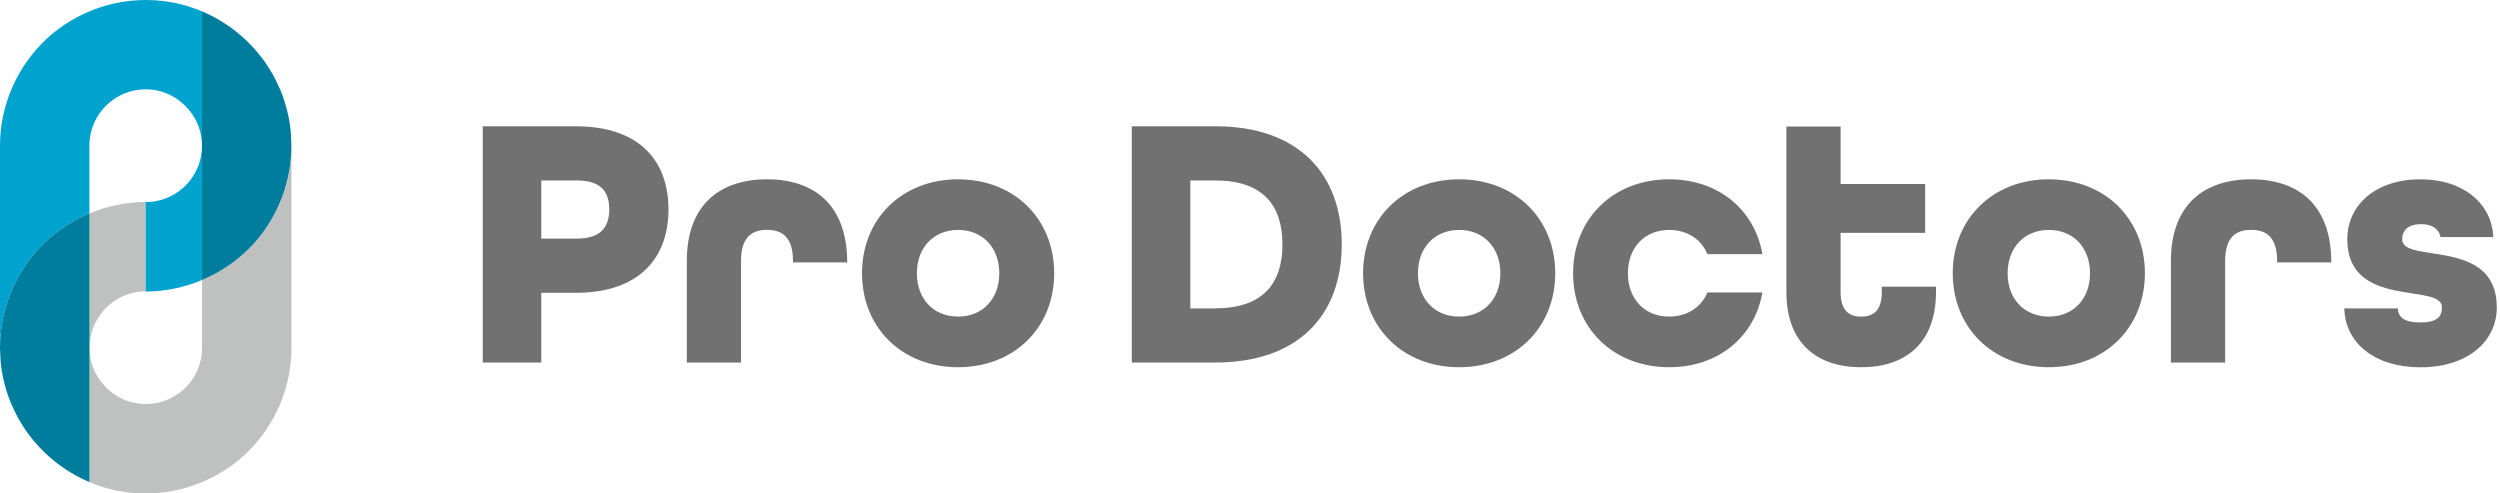 <svg width="152" height="30" viewBox="0 0 152 30" fill="none" xmlns="http://www.w3.org/2000/svg">
<g clip-path="url(#clip0_3859_36285)">
<path d="M29.352 22.041V7.677H34.999C38.909 7.677 40.643 9.807 40.643 12.728C40.643 15.649 38.909 17.803 34.999 17.803H32.91V22.041H29.352ZM35.064 14.508C36.58 14.508 37.042 13.759 37.042 12.728C37.042 11.698 36.58 10.972 35.064 10.972H32.91V14.508H35.064Z" fill="#727171"/>
<path d="M48.214 15.954V15.866C48.214 14.415 47.553 13.976 46.634 13.976C45.714 13.976 45.053 14.415 45.053 15.866V22.041H41.758V15.866C41.758 12.483 43.736 10.902 46.634 10.902C49.532 10.902 51.51 12.483 51.51 15.954H48.214Z" fill="#727171"/>
<path d="M58.252 22.327C54.823 22.327 52.41 19.91 52.41 16.615C52.41 13.319 54.827 10.902 58.252 10.902C61.677 10.902 64.094 13.319 64.094 16.615C64.094 19.91 61.677 22.327 58.252 22.327ZM60.757 16.615C60.757 15.057 59.745 13.98 58.252 13.98C56.759 13.98 55.747 15.057 55.747 16.615C55.747 18.172 56.759 19.249 58.252 19.249C59.745 19.249 60.757 18.172 60.757 16.615Z" fill="#727171"/>
<path d="M68.812 22.041V7.677H73.887C78.939 7.677 81.578 10.556 81.578 14.859C81.578 19.162 78.943 22.041 73.887 22.041H68.812ZM73.887 18.746C76.767 18.746 77.973 17.253 77.973 14.859C77.973 12.465 76.767 10.972 73.887 10.972H72.371V18.75H73.887V18.746Z" fill="#727171"/>
<path d="M88.717 22.327C85.288 22.327 82.875 19.91 82.875 16.615C82.875 13.319 85.292 10.902 88.717 10.902C92.142 10.902 94.559 13.319 94.559 16.615C94.559 19.91 92.142 22.327 88.717 22.327ZM91.222 16.615C91.222 15.057 90.21 13.98 88.717 13.98C87.224 13.98 86.212 15.057 86.212 16.615C86.212 18.172 87.224 19.249 88.717 19.249C90.21 19.249 91.222 18.172 91.222 16.615Z" fill="#727171"/>
<path d="M103.811 15.45C103.437 14.549 102.582 13.98 101.482 13.98C99.989 13.98 98.977 15.057 98.977 16.615C98.977 18.172 99.989 19.249 101.482 19.249C102.582 19.249 103.437 18.676 103.811 17.78H107.153C106.691 20.46 104.495 22.327 101.486 22.327C98.057 22.327 95.644 19.91 95.644 16.615C95.644 13.319 98.062 10.902 101.486 10.902C104.495 10.902 106.691 12.77 107.153 15.45H103.811Z" fill="#727171"/>
<path d="M117.709 17.757C117.709 20.854 115.865 22.328 113.161 22.328C110.457 22.328 108.613 20.858 108.613 17.757V7.695H111.909V11.189H117.048V14.157H111.909V17.757C111.909 18.898 112.436 19.25 113.161 19.25C113.887 19.25 114.414 18.898 114.414 17.757V17.429H117.709V17.757Z" fill="#727171"/>
<path d="M124.568 22.327C121.139 22.327 118.727 19.91 118.727 16.615C118.727 13.319 121.144 10.902 124.568 10.902C127.993 10.902 130.41 13.319 130.41 16.615C130.41 19.91 127.993 22.327 124.568 22.327ZM127.074 16.615C127.074 15.057 126.061 13.98 124.568 13.98C123.076 13.98 122.063 15.057 122.063 16.615C122.063 18.172 123.076 19.249 124.568 19.249C126.061 19.249 127.074 18.172 127.074 16.615Z" fill="#727171"/>
<path d="M138.449 15.954V15.866C138.449 14.415 137.788 13.976 136.868 13.976C135.948 13.976 135.288 14.415 135.288 15.866V22.041H131.992V15.866C131.992 12.483 133.97 10.902 136.868 10.902C139.766 10.902 141.744 12.483 141.744 15.954H138.449Z" fill="#727171"/>
<path d="M148.382 14.419C148.294 13.916 147.855 13.629 147.217 13.629C146.38 13.629 146.052 14.027 146.052 14.554C146.052 16.07 151.806 14.401 151.806 18.685C151.806 20.793 149.981 22.332 147.171 22.332C144.361 22.332 142.581 20.839 142.535 18.75H145.789C145.812 19.323 146.228 19.605 147.129 19.605C148.183 19.605 148.47 19.254 148.47 18.681C148.47 17.165 142.715 18.833 142.715 14.549C142.715 12.46 144.449 10.902 147.152 10.902C149.856 10.902 151.525 12.46 151.589 14.415H148.382V14.419Z" fill="#727171"/>
<path d="M17.721 8.823C17.721 11.009 16.927 13.135 15.466 14.767C14.579 15.756 13.488 16.514 12.286 17.018V21.14C12.286 22.111 11.875 23.044 11.145 23.692C10.41 24.348 9.458 24.653 8.464 24.542C6.925 24.371 5.636 23.081 5.465 21.542C5.451 21.422 5.446 21.302 5.441 21.182V29.312C6.204 29.635 7.017 29.857 7.863 29.949C10.377 30.227 12.896 29.422 14.773 27.745C16.645 26.067 17.721 23.659 17.721 21.145V8.823Z" fill="#BFC0C0"/>
<path d="M8.862 17.72V12.28C7.674 12.28 6.514 12.53 5.441 12.978V21.159C5.441 20.304 5.742 19.5 6.315 18.857C6.967 18.127 7.896 17.715 8.866 17.715" fill="#BFC0C0"/>
<path d="M12.28 8.874C12.28 9.715 11.975 10.51 11.411 11.143C10.759 11.874 9.83 12.285 8.859 12.285V17.725C10.047 17.725 11.207 17.475 12.28 17.027V8.874Z" fill="#00A3CE"/>
<path d="M8.878 0C6.697 0 4.58 0.8 2.949 2.255C1.081 3.938 0 6.346 0 8.86V21.177C0 21.177 0 21.159 0 21.149C0 18.972 0.8 16.86 2.255 15.229C3.143 14.24 4.234 13.482 5.435 12.978V8.855C5.435 7.885 5.847 6.951 6.577 6.304C7.21 5.736 8.01 5.431 8.86 5.431C8.994 5.431 9.123 5.44 9.257 5.454C10.796 5.625 12.086 6.914 12.257 8.453C12.271 8.573 12.275 8.694 12.28 8.814V0.693C11.518 0.37 10.704 0.148 9.854 0.055C9.53 0.018 9.202 0 8.878 0Z" fill="#00A3CE"/>
<path d="M5.435 12.977C4.234 13.481 3.143 14.239 2.255 15.228C0.8 16.86 0 18.972 0 21.149C0 21.158 0 21.167 0 21.177C0 21.283 0.014 21.385 0.014 21.486C0.023 21.68 0.028 21.879 0.046 22.073C0.074 22.332 0.111 22.591 0.162 22.845C0.171 22.891 0.185 22.938 0.194 22.988C0.236 23.192 0.287 23.39 0.347 23.594C0.37 23.668 0.388 23.742 0.411 23.816C0.481 24.033 0.555 24.245 0.642 24.458C0.689 24.574 0.744 24.689 0.8 24.805C0.841 24.897 0.887 24.99 0.929 25.082C0.998 25.221 1.072 25.359 1.146 25.498L1.174 25.544C1.359 25.863 1.558 26.168 1.779 26.459L1.802 26.487C2.741 27.721 3.993 28.701 5.44 29.311V21.135V12.977" fill="#007C9D"/>
<path d="M12.282 0.693V17.022C13.484 16.518 14.574 15.76 15.462 14.771C16.918 13.144 17.717 11.027 17.717 8.851V8.823C17.717 8.717 17.703 8.615 17.703 8.513C17.694 8.319 17.689 8.12 17.671 7.926C17.643 7.667 17.606 7.409 17.555 7.154C17.546 7.108 17.537 7.062 17.523 7.011C17.482 6.808 17.431 6.609 17.37 6.406C17.347 6.332 17.329 6.258 17.306 6.184C17.236 5.967 17.163 5.754 17.075 5.541C17.029 5.421 16.973 5.31 16.918 5.195C16.876 5.102 16.83 5.01 16.788 4.917C16.719 4.779 16.645 4.64 16.571 4.501L16.543 4.455C16.358 4.136 16.16 3.831 15.938 3.54L15.915 3.512C14.976 2.278 13.724 1.299 12.277 0.688" fill="#007C9D"/>
</g>
<defs>
<clipPath id="clip0_3859_36285">
<rect width="151.812" height="30" fill="white"/>
</clipPath>
</defs>
</svg>
